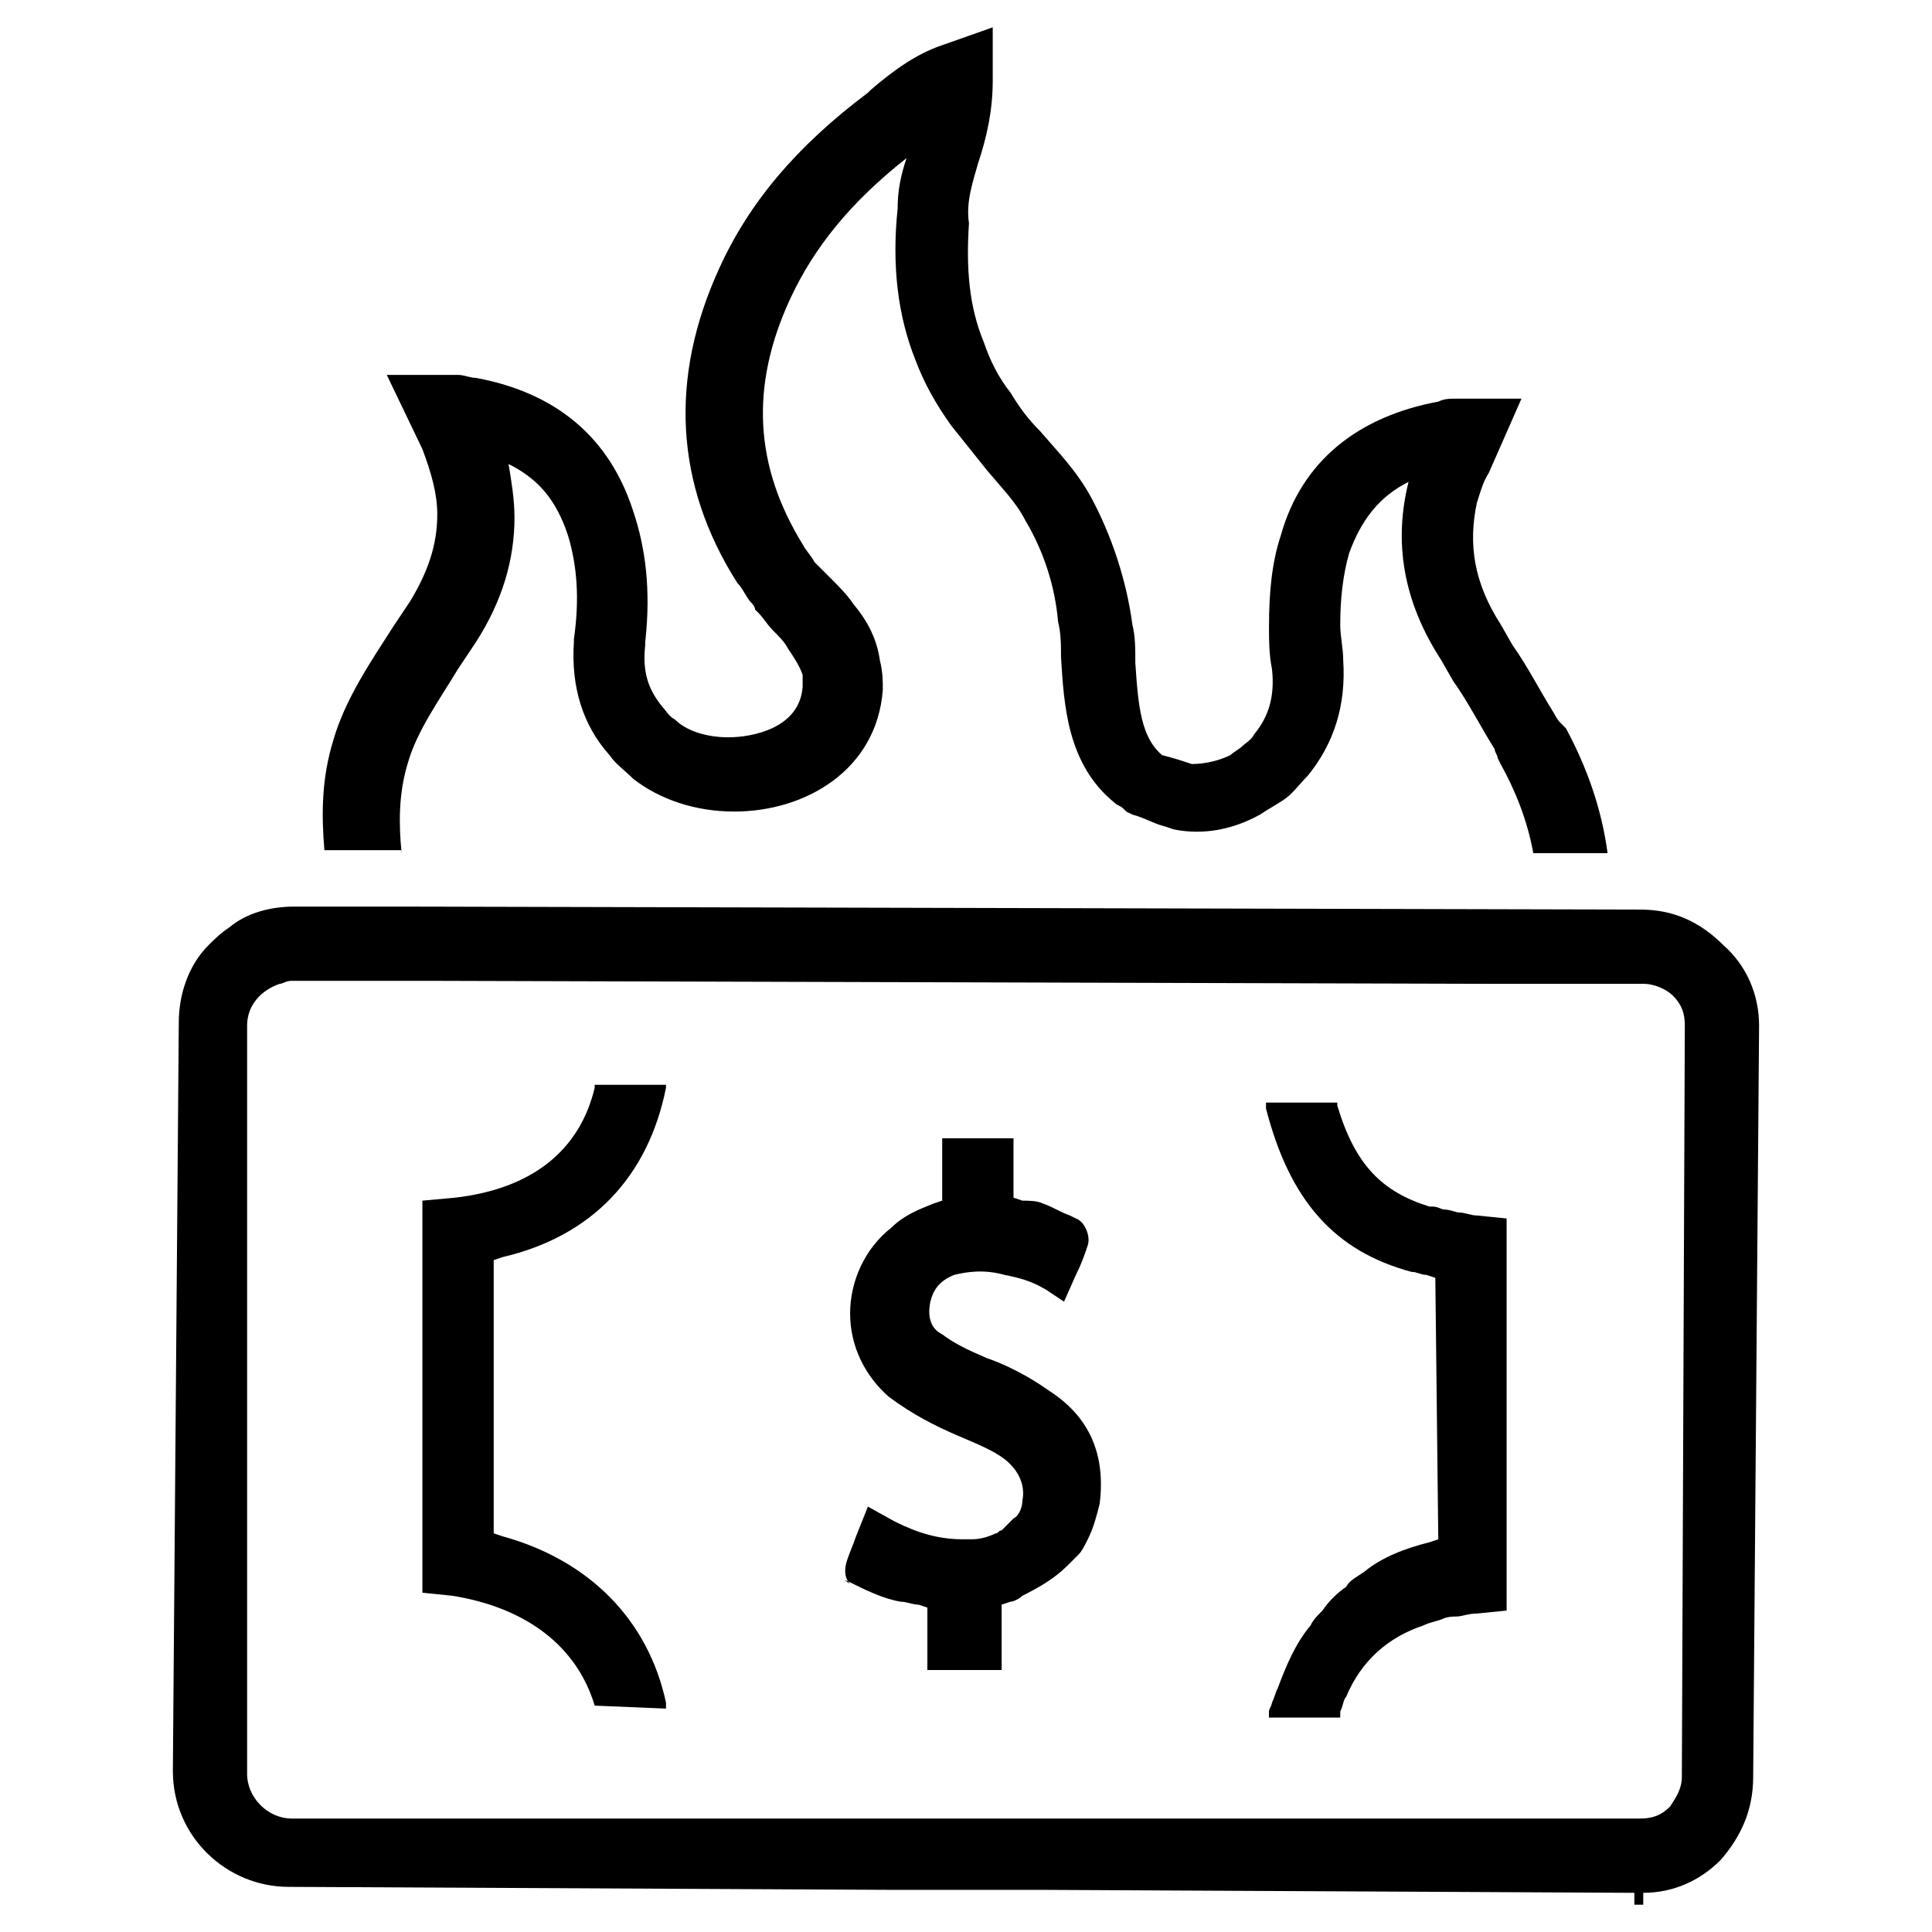 <?xml version="1.0" encoding="UTF-8"?>
<!-- Uploaded to: SVG Repo, www.svgrepo.com, Generator: SVG Repo Mixer Tools -->
<svg fill="#000000" width="800px" height="800px" version="1.1" viewBox="144 144 512 512" xmlns="http://www.w3.org/2000/svg">
 <g>
  <path d="m301.6 596.01 18.895 0.789v-1.574c-4.723-22.043-20.469-37.785-43.297-44.082l-2.363-0.789v-72.422l2.363-0.789c23.617-5.512 38.574-21.254 43.297-44.871v-0.789h-18.895v0.789c-3.938 16.531-16.531 26.766-37 29.125l-8.66 0.789v103.91l7.871 0.789c19.684 3.148 33.066 13.383 37.789 29.125z"/>
  <path d="m525.16 551.93-2.363 0.789c-6.297 1.574-12.594 3.938-17.32 7.871-2.363 1.574-3.938 2.363-4.723 3.938-2.363 1.574-4.723 3.938-6.297 6.297-1.574 1.574-2.363 2.363-3.148 3.938-3.938 4.723-6.297 10.234-8.66 16.531-0.789 1.574-0.789 2.363-1.574 3.938 0 0.789-0.789 1.574-0.789 2.363v1.574h18.895v-0.789-0.789c0.789-1.574 0.789-3.148 1.574-3.938 3.938-9.445 11.02-15.742 20.469-18.895 1.574-0.789 2.363-0.789 4.723-1.574 1.574-0.789 3.148-0.789 3.938-0.789 1.574 0 3.148-0.789 5.512-0.789l7.871-0.789v-103.91l-7.871-0.789c-1.574 0-3.148-0.789-4.723-0.789-0.789 0-2.363-0.789-3.938-0.789-0.789 0-1.574-0.789-3.148-0.789h-0.789c-12.594-3.938-19.68-11.02-24.402-26.766v-0.789h-18.895v1.574c6.297 24.402 18.105 37.785 38.574 43.297 1.574 0 2.363 0.789 3.938 0.789l2.363 0.789z"/>
  <path d="m368.51 562.95c4.723 2.363 9.445 4.723 14.168 5.512 1.574 0 3.148 0.789 4.723 0.789l2.363 0.789v16.531h19.68v-17.32l2.363-0.789c0.789 0 2.363-0.789 3.148-1.574 4.723-2.363 8.66-4.723 11.809-7.871l3.148-3.148c0.789-0.789 1.574-2.363 2.363-3.938 1.574-3.148 2.363-6.297 3.148-9.445 1.574-12.594-2.363-22.828-13.383-29.914-5.512-3.938-11.809-7.086-16.531-8.66-5.512-2.363-8.66-3.938-11.809-6.297-3.148-1.574-3.938-4.723-3.148-8.66 0.789-3.148 2.363-5.512 6.297-7.086 3.148-0.789 7.871-1.574 13.383 0 3.938 0.789 7.086 1.574 11.02 3.938l4.723 3.148 3.148-7.086c1.574-3.148 2.363-5.512 3.148-7.871 0.789-2.363-0.789-6.297-3.148-7.086l-1.574-0.789c-2.363-0.789-4.723-2.363-7.086-3.148-1.574-0.789-3.938-0.789-5.512-0.789l-2.363-0.789v-15.742h-18.895v16.531l-2.363 0.789c-3.938 1.574-7.871 3.148-11.02 6.297-7.086 5.512-11.02 14.168-11.02 22.828s3.938 16.531 10.234 22.043c6.297 4.723 12.594 7.871 18.105 10.234 5.512 2.363 9.445 3.938 12.594 6.297 3.938 3.148 5.512 7.086 4.723 11.02 0 1.574-0.789 3.938-2.363 4.723l-3.148 3.148c-0.789 0-0.789 0.789-1.574 0.789-1.574 0.789-3.938 1.574-6.297 1.574h-0.789-1.574c-6.297 0-11.809-1.574-18.105-4.723l-7.086-3.938-3.148 7.871c-0.789 2.363-1.574 3.938-2.363 6.297-0.789 2.363-0.789 4.723 0.789 6.297-2.352-1.566-1.566-0.781-0.777-0.781z"/>
  <path d="m600.73 394.49c-6.297-6.297-13.383-9.445-22.043-9.445l-326.69-0.789h-29.914c-6.297 0-12.594 1.574-17.32 5.512-2.363 1.574-3.938 3.148-5.512 4.723-5.512 5.512-7.871 13.383-7.871 20.469l-1.57 198.38c0 17.32 14.168 30.699 30.699 30.699l159.02 0.789h40.148l157.44 0.789v3.148h2.363v-3.148c7.871 0 14.957-3.148 20.469-8.66 5.512-6.297 8.66-13.383 8.66-22.043l1.566-199.16c0-7.871-3.148-15.742-9.445-21.254zm-11.02 220.42c0 3.148-1.574 5.512-3.148 7.871-2.363 2.363-4.723 3.148-7.871 3.148h-357.39c-6.297 0-11.809-5.512-11.809-11.809v-198.38c0-5.512 3.938-9.445 8.66-11.02 0.789 0 1.574-0.789 3.148-0.789h36.996l279.46 0.789h41.719c3.148 0 6.297 1.574 7.871 3.148 2.363 2.363 3.148 4.723 3.148 7.871z"/>
  <path d="m250.43 370.09c-0.789-7.871-0.789-15.742 1.574-23.617 2.363-8.66 8.66-17.32 13.383-25.191 1.574-2.363 3.148-4.723 4.723-7.086 7.086-11.02 10.234-22.043 10.234-33.062 0-4.723-0.789-9.445-1.574-14.168 7.871 3.938 12.594 9.445 15.742 18.895 2.363 7.871 3.148 16.531 1.574 27.551v0.789c-0.789 11.809 2.363 22.043 9.445 29.914 1.574 2.363 3.938 3.938 6.297 6.297 7.086 5.512 16.531 8.66 26.766 8.66 18.895 0 37.785-11.02 39.359-32.273 0-2.363 0-4.723-0.789-7.871-0.789-5.512-3.148-10.234-7.086-14.957-1.574-2.363-3.938-4.723-5.512-6.297-0.789-0.789-2.363-2.363-3.148-3.148l-1.574-1.574c-0.789-1.574-2.363-3.148-3.148-4.723-12.594-20.469-14.168-41.723-3.148-65.336 6.297-13.383 15.742-25.191 30.699-37-1.574 4.723-2.363 8.66-2.363 13.383-1.574 14.957 0 28.34 4.723 40.148 2.363 6.297 5.512 11.809 9.445 17.32 3.148 3.938 6.297 7.871 9.445 11.809 3.938 4.723 7.871 8.66 10.234 13.383 4.723 7.871 7.871 17.32 8.66 26.766 0.789 3.148 0.789 6.297 0.789 9.445 0.789 12.594 1.574 28.34 14.168 38.574 0.789 0.789 1.574 0.789 2.363 1.574l0.789 0.789 1.574 0.789c3.148 0.789 5.512 2.363 8.66 3.148l2.363 0.789c7.871 1.574 15.742 0 22.828-3.938 2.363-1.574 3.938-2.363 6.297-3.938 2.363-1.574 3.938-3.938 6.297-6.297 7.086-8.66 10.234-18.895 9.445-30.699 0-3.148-0.789-6.297-0.789-9.445 0-7.086 0.789-13.383 2.363-18.895 3.148-8.66 7.871-14.957 15.742-18.895-3.938 15.742-1.574 31.488 8.66 47.23l3.148 5.512c3.938 5.512 7.086 11.809 11.02 18.105 0 0.789 0.789 1.574 0.789 2.363l0.789 1.574c3.938 7.086 7.086 14.957 8.66 23.617h19.68c-1.574-11.809-5.512-22.828-11.02-33.062l-1.57-1.59c-0.789-0.789-1.574-2.363-1.574-2.363-3.938-6.297-7.086-12.594-11.02-18.105l-3.148-5.512c-7.086-11.02-8.66-21.254-6.297-32.273 0.789-2.363 1.574-5.512 3.148-7.871l8.66-19.68h-17.316c-1.574 0-3.148 0-4.723 0.789-21.254 3.938-36.211 15.742-41.723 35.426-2.363 7.086-3.148 14.957-3.148 24.402 0 3.148 0 7.086 0.789 11.02 0.789 7.086-0.789 12.594-4.723 17.32-0.789 1.574-2.363 2.363-3.148 3.148-0.789 0.789-2.363 1.574-3.148 2.363-3.148 1.574-7.086 2.363-10.234 2.363-2.363-0.789-4.723-1.574-7.871-2.363-5.512-4.723-6.297-12.594-7.086-24.402 0-3.938 0-7.086-0.789-10.234-1.574-11.809-5.512-23.617-11.02-33.852-3.938-7.086-8.66-11.809-13.383-17.32-3.148-3.148-5.512-6.297-7.871-10.234-3.148-3.938-5.512-8.66-7.086-13.383-3.938-9.445-4.723-19.68-3.938-31.488-0.789-5.512 0.785-10.234 2.359-15.746 2.363-7.086 3.938-14.168 3.938-22.043v-14.168l-13.383 4.723c-7.086 2.363-13.383 7.086-18.895 11.809l-0.789 0.789c-18.895 14.168-31.488 29.125-39.359 46.445-13.383 29.125-11.809 57.465 4.723 83.445 1.574 1.574 2.363 3.938 3.938 5.512 0 0 0.789 0.789 0.789 1.574l0.789 0.789c1.574 1.574 2.363 3.148 3.938 4.723 1.574 1.574 3.148 3.148 3.938 4.723 1.574 2.363 3.148 4.723 3.938 7.086v3.148c-0.789 11.02-13.383 13.383-19.68 13.383-5.512 0-11.02-1.574-14.168-4.723-1.574-0.789-2.363-2.363-3.148-3.148-3.938-4.723-5.512-9.445-4.723-16.531v-0.789c1.574-14.168 0-25.191-3.148-34.637-6.297-19.68-20.469-31.488-41.723-35.426-1.574 0-3.148-0.789-4.723-0.789h-2.363-16.531l9.445 19.68c2.363 6.297 3.938 11.809 3.938 17.32 0 7.871-2.363 14.957-7.086 22.828-1.574 2.363-3.148 4.723-4.723 7.086-5.512 8.66-12.594 18.895-15.742 29.914-3.148 10.234-3.148 19.68-2.363 29.125l20.457-0.004z"/>
 </g>
</svg>